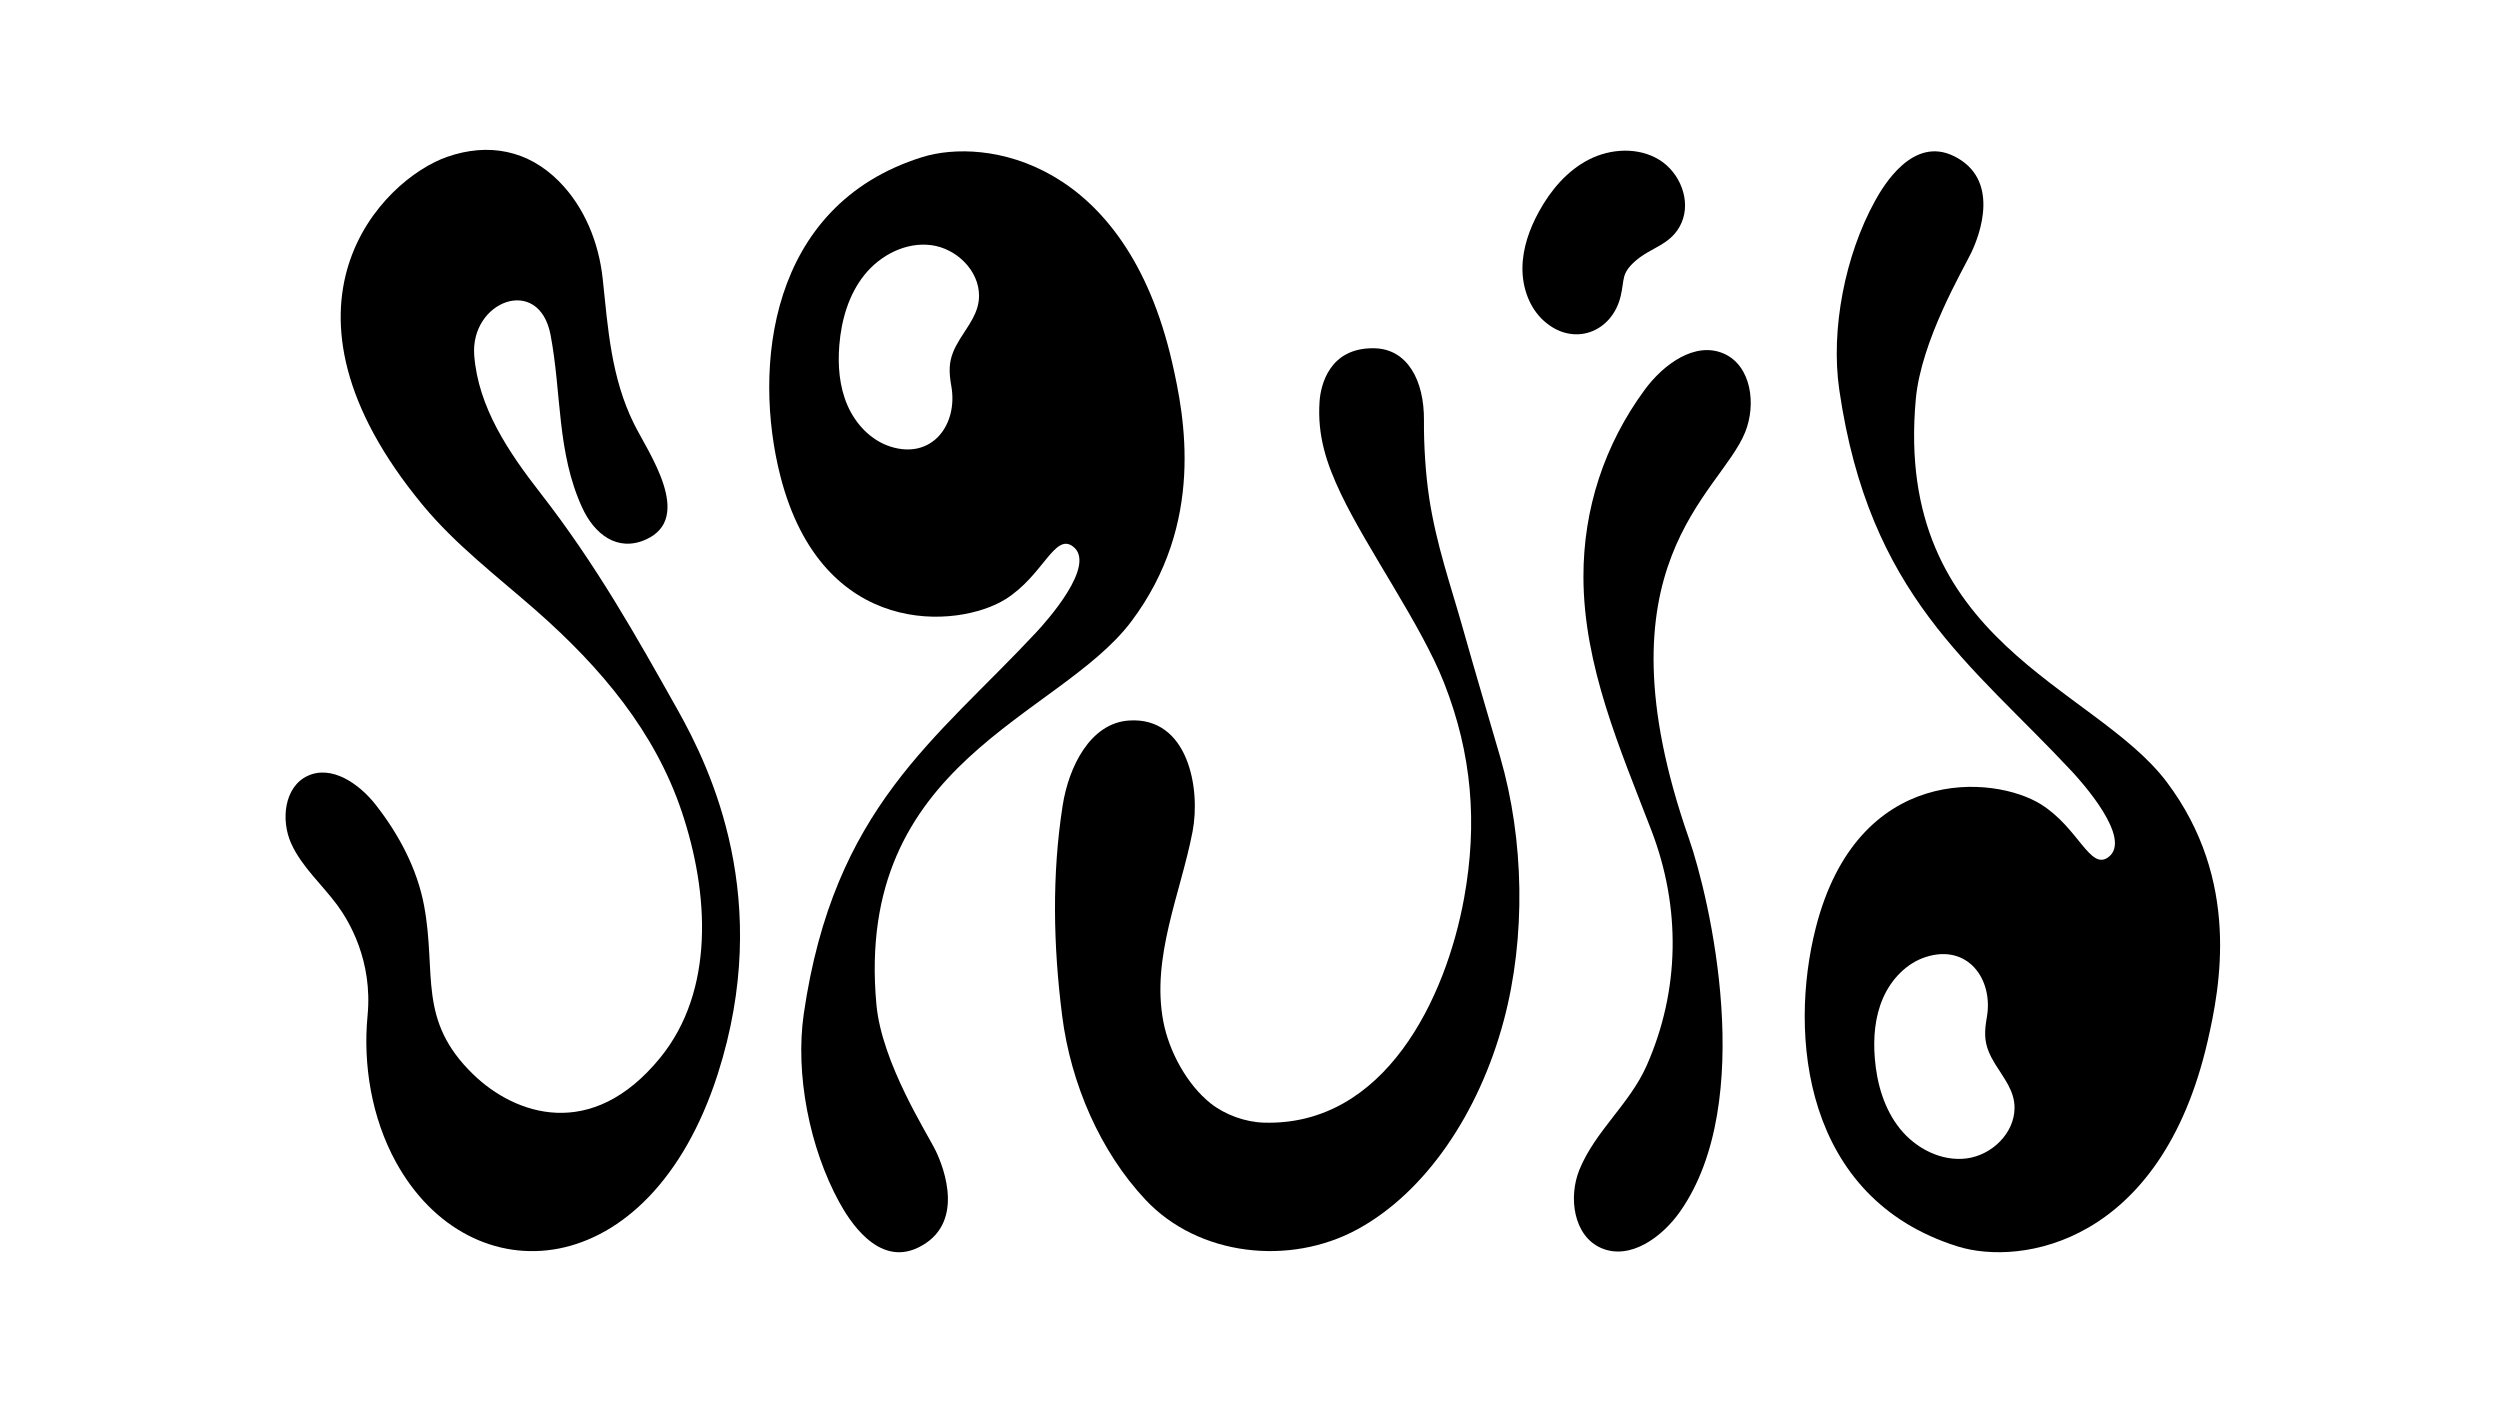 <?xml version="1.0" encoding="UTF-8"?>
<svg id="a" xmlns="http://www.w3.org/2000/svg" viewBox="0 0 1920 1080">
    <path d="M520.49,545.29c-32.3-57.44-62.47-111.41-105.6-166.82-24.42-31.37-47.54-65.71-50.67-105.34-3.32-41.97,49.76-62.3,58.6-15.96,8.53,44.72,4.74,90.05,24.3,132.69,9.34,20.35,26.96,34.22,48.74,24.57,37.62-16.69,1.76-67.2-8.97-88.97-17.55-35.57-19.94-72.86-24.01-111.26-2.93-27.61-13.82-54.96-33.54-74.88-23.7-23.94-54.09-29.95-85.92-18.86-49.94,17.4-145.73,114.09-18.57,267.66,25.26,30.5,57.18,54.7,86.94,80.83,49.93,43.85,91.16,93.12,111.7,154.12,21.21,62.98,25.5,137.86-16.51,189.35-52.82,64.76-111.71,43.44-143.32,12.93-43.42-41.91-28.18-77.49-37.97-129.83-5.31-28.38-19.41-54.8-37.22-77.52-12.64-16.12-33.78-30.79-52.31-22.07-17.87,8.41-20.64,33.91-12.5,51.91,8.14,18,23.66,31.41,35.37,47.31,8.94,12.13,27.33,42.56,23.26,84.85-3.64,37.82,3.22,78.58,21.65,112.25,56.96,104.09,194.88,96.03,247.31-67.42,42.8-133.43-5.13-233.94-30.76-279.52Z"/>
    <path d="M1185.71,246.45c-11.24-10.1-16.64-25.67-16.48-40.79,.15-15.11,5.38-29.81,12.64-43.07,9.02-16.48,21.69-31.52,38.42-40.06,16.73-8.54,37.9-9.66,53.93,.14,16.03,9.79,24.74,31.52,17.08,48.67-7.53,16.84-23.09,18.26-35.41,29.17-10.95,9.71-8.15,13.78-11.18,26.77-6.53,27.95-36.34,39.53-58.99,19.17Z"/>
    <path d="M1323.76,271.52c-22.05-9.56-46.33,8.39-60.58,27.76-30.93,42.02-47.21,91.55-47.1,143.8,.14,68.48,28.2,132.06,52.26,194.84,22.54,58.83,21.99,122.36-3.74,180.53-12.99,29.37-39.45,50.15-51.57,79.79-8.77,21.45-4.44,51.25,16.88,60.34,22.11,9.43,46.6-8.45,60.41-28.13,59.37-84.61,22.68-240.95,6.74-286.56-73.59-210.57,23.82-263.94,43.21-311.93,8.68-21.49,4.75-51.22-16.51-60.44Z"/>
    <path d="M900.16,278.17c-35.84-155.73-143.41-172.67-191.98-157.48-118.5,37.07-129.89,162.41-108.93,244.67,32.1,125.99,136.88,117.36,172.89,94.88,28.85-18.01,37.7-50.93,51.71-40.69,19.25,14.07-21.04,58.58-27.92,65.97-77.33,82.93-155.54,134.72-178.6,292.87-6.81,46.68,4.52,103.51,27.25,144.93,6.99,12.74,29.37,50.02,60.59,34.81,36.32-17.7,19.98-60.76,13.53-74.18s-41.52-67.49-45.63-112.58c-17.03-186.71,139.92-220.04,195.58-293.84,57.13-75.74,41.08-157.72,31.5-199.36Zm-163.05-17.57c-2.16,3.52-3.81,6.66-5.03,9.66-3.35,8.28-3.37,15.46-1.44,26.44,5.18,29.35-14.8,56.59-46.91,46.25-14.92-4.81-26.62-17.27-32.87-31.65-6.25-14.38-7.52-30.51-6.26-46.14,1.56-19.42,7.19-39.03,19.42-54.19,12.23-15.17,31.8-25.19,51.12-22.7,19.32,2.49,36.77,19.37,36.77,38.85,0,13.2-8.29,22.83-14.81,33.47Z"/>
    <path d="M1663.91,600.41c-55.66-73.79-209.61-107.12-192.58-293.84,4.11-45.08,36.18-99.16,42.63-112.58,6.44-13.42,22.79-56.47-13.53-74.18-31.22-15.21-53.6,22.07-60.59,34.81-22.74,41.42-34.06,98.25-27.25,144.93,23.06,158.16,101.28,209.94,178.6,292.87,6.89,7.39,47.17,51.9,27.92,65.97-14.01,10.24-22.86-22.68-51.71-40.69-36.02-22.48-140.79-31.11-172.89,94.88-20.96,82.26-9.57,207.6,108.93,244.67,48.56,15.19,156.14-1.75,191.98-157.48,9.58-41.64,25.63-123.62-31.5-199.36Zm-116.75,250.4c0,19.48-17.45,36.36-36.77,38.85-19.32,2.49-38.89-7.53-51.12-22.7-12.23-15.16-17.86-34.78-19.42-54.19-1.26-15.63,.01-31.76,6.26-46.14s17.95-26.84,32.87-31.65c32.1-10.34,52.08,16.9,46.91,46.25-1.94,10.97-1.92,18.16,1.44,26.44,1.22,3,2.87,6.14,5.03,9.66,6.52,10.64,14.82,20.27,14.81,33.47Z"/>
    <path d="M1097.57,382.02c-2.73-17.93-4.14-40.62-3.97-58.96,.29-31.2-12.89-54.91-37.74-55.58-35.01-.93-41.6,28.51-42.44,40.86-1.77,26.1,5.19,47.41,16.45,71.02,20.37,42.73,61.77,100.73,79.19,145.1,21.54,54.84,25.71,107.98,15.43,164.96-13.97,77.45-61.01,175.57-153.9,172.77-14.17-.43-29.7-6.03-40.66-14.68-18.25-14.41-32.07-39.93-36.47-62.84-9.48-49.38,13.26-98.37,22.42-145.96,6.36-33.02-3.33-88.54-48.98-85.34-29.71,2.08-46.14,35.69-50.75,65.11-8.38,53.52-7.23,107.87-.42,161.56,6.62,52.24,29.27,104.38,64.02,141.38,40.64,43.27,110.7,51.02,162.75,22.7,52.1-28.34,93.43-89.07,112.44-160.5,17-63.86,15.72-138.33-2.77-202.16-9.37-32.37-19.06-64.64-28.18-97.08-10.07-35.79-20.82-65.5-26.43-102.36Z"/>
</svg>